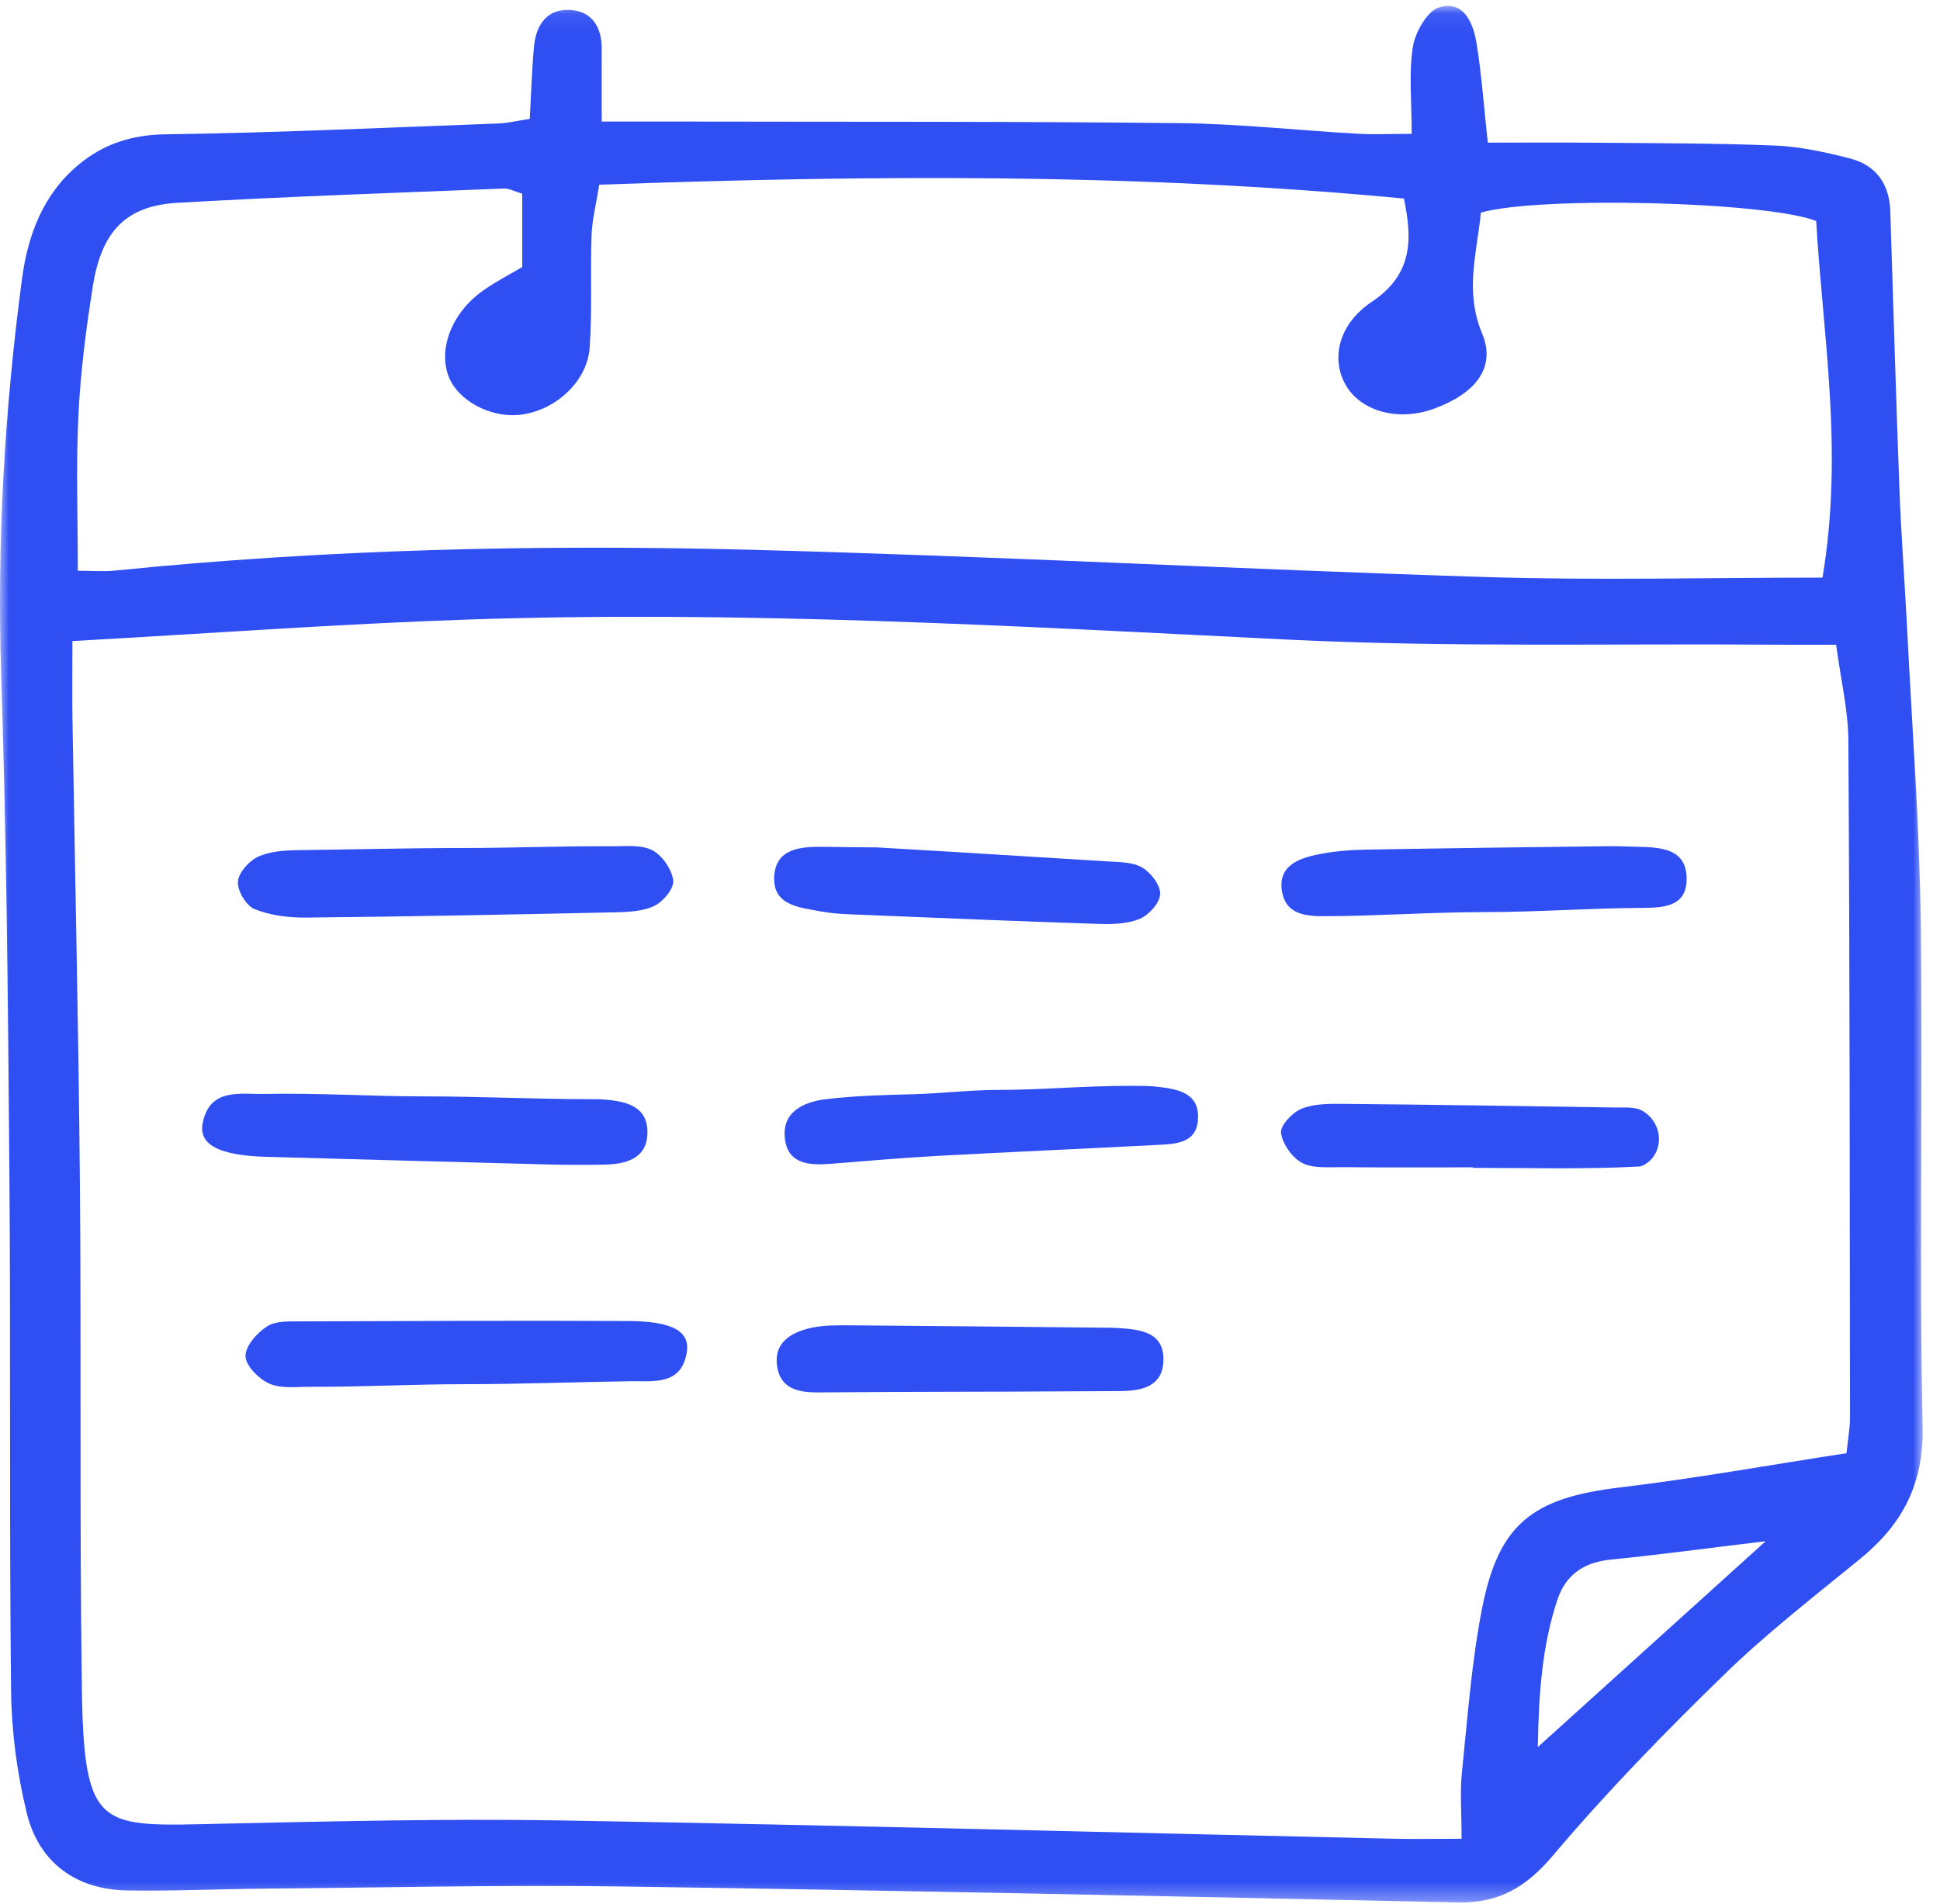 <?xml version="1.0" encoding="UTF-8"?>
<svg width="108px" height="106px" viewBox="0 0 108 106" version="1.1" xmlns="http://www.w3.org/2000/svg" xmlns:xlink="http://www.w3.org/1999/xlink">
    <!-- Generator: Sketch 60 (88103) - https://sketch.com -->
    <title>Group 22</title>
    <desc>Created with Sketch.</desc>
    <defs>
        <polygon id="path-1" points="1.80362383e-05 0.072 107.035 0.072 107.035 105.669 1.80362383e-05 105.669"></polygon>
    </defs>
    <g id="Guide-Style" stroke="none" stroke-width="1" fill="none" fill-rule="evenodd">
        <g id="Assets-Guide" transform="translate(-948, -3473)">
            <g id="Group-22" transform="translate(948, 3473)">
                <g id="Group-3" transform="translate(0, 0.259)">
                    <mask id="mask-2" fill="white">
                        <use xlink:href="#path-1"></use>
                    </mask>
                    <g id="Clip-2"></g>
                    <path d="M102.796,80.654 C98.583,81.301 94.385,82.058 90.158,82.564 C85.349,83.14 83.435,84.569 82.512,89.271 C81.92,92.286 81.701,95.377 81.384,98.441 C81.272,99.516 81.366,100.611 81.366,102.122 C79.915,102.122 78.738,102.145 77.561,102.119 C62.128,101.775 46.696,101.365 31.261,101.102 C24.98,100.996 18.693,101.147 12.411,101.281 C5.547,101.428 4.665,101.788 4.554,93.588 C4.427,84.22 4.532,74.849 4.447,65.48 C4.37,56.887 4.172,48.295 4.033,39.702 C4.014,38.505 4.03,37.308 4.03,35.435 C11.652,35.011 18.787,34.486 25.931,34.241 C41.154,33.72 56.345,34.593 71.545,35.347 C80.678,35.799 89.845,35.565 98.996,35.638 C99.963,35.646 100.93,35.639 102.217,35.639 C102.472,37.551 102.888,39.267 102.899,40.985 C102.977,53.551 102.977,66.117 102.991,78.684 C102.991,79.224 102.887,79.764 102.796,80.654 M85.609,97.017 C85.664,93.985 85.853,91.352 86.706,88.799 C87.166,87.423 88.179,86.725 89.659,86.579 C92.263,86.322 94.857,85.968 98.294,85.554 C93.833,89.585 89.907,93.133 85.609,97.017 M4.364,22.875 C4.482,20.459 4.79,18.042 5.173,15.651 C5.661,12.601 7.03,11.197 9.875,11.034 C15.927,10.685 21.988,10.481 28.047,10.238 C28.346,10.226 28.653,10.403 29.073,10.525 L29.073,14.608 C28.359,15.033 27.596,15.424 26.903,15.913 C25.14,17.154 24.36,19.207 25.002,20.767 C25.525,22.038 27.256,22.978 28.832,22.847 C30.823,22.682 32.693,21.038 32.828,19.09 C32.972,17.009 32.86,14.911 32.933,12.823 C32.963,11.97 33.185,11.124 33.36,10.026 C48.344,9.486 63.166,9.369 78.156,10.796 C78.643,13.116 78.633,15.03 76.366,16.548 C74.525,17.78 74.097,19.673 74.882,21.119 C75.709,22.642 77.841,23.232 79.843,22.493 C82.146,21.643 83.301,20.21 82.509,18.308 C81.52,15.936 82.23,13.791 82.441,11.579 C85.702,10.645 98.374,10.965 101.107,12.047 C101.478,18.443 102.644,24.86 101.457,31.903 C95.072,31.903 88.901,32.063 82.742,31.871 C69.077,31.444 55.422,30.704 41.756,30.351 C29.958,30.046 18.158,30.32 6.399,31.511 C5.76,31.576 5.108,31.52 4.332,31.52 C4.332,28.537 4.227,25.7 4.364,22.875 M106.927,51.035 C106.856,45.645 106.446,40.26 106.176,34.873 C106.044,32.245 105.842,29.621 105.742,26.992 C105.547,21.83 105.401,16.665 105.233,11.502 C105.184,10.004 104.452,8.946 103.016,8.572 C101.64,8.215 100.218,7.903 98.805,7.845 C95.389,7.706 91.966,7.718 88.546,7.686 C86.697,7.668 84.849,7.683 82.827,7.683 C82.599,5.596 82.478,3.857 82.198,2.144 C82.016,1.026 81.497,-0.245 80.136,0.144 C79.467,0.334 78.789,1.518 78.657,2.34 C78.419,3.817 78.59,5.36 78.59,7.194 C77.475,7.194 76.514,7.24 75.56,7.186 C72.256,6.999 68.956,6.633 65.652,6.597 C56.386,6.497 47.118,6.529 37.851,6.509 C36.462,6.506 35.074,6.509 33.497,6.509 C33.497,4.811 33.499,3.606 33.496,2.402 C33.493,1.26 32.959,0.4 31.825,0.299 C30.487,0.18 29.841,1.092 29.727,2.341 C29.609,3.632 29.572,4.931 29.492,6.36 C28.802,6.464 28.277,6.596 27.748,6.616 C21.576,6.843 15.404,7.134 9.23,7.219 C7.333,7.244 5.762,7.757 4.375,8.911 C2.401,10.552 1.55,12.819 1.224,15.272 C0.254,22.579 -0.174,29.906 0.065,37.292 C0.366,46.545 0.447,55.807 0.523,65.065 C0.602,74.66 0.51,84.256 0.616,93.85 C0.641,96.142 0.948,98.479 1.494,100.705 C2.17,103.459 4.251,104.947 7.054,104.998 C9.589,105.043 12.126,104.922 14.663,104.9 C21.275,104.844 27.889,104.682 34.5,104.777 C50.052,105 65.603,105.33 81.154,105.667 C83.46,105.717 84.97,104.81 86.472,103.032 C89.448,99.51 92.686,96.191 95.994,92.972 C98.358,90.671 100.986,88.635 103.547,86.543 C105.901,84.619 107.101,82.389 107.032,79.157 C106.834,69.786 107.051,60.407 106.927,51.035" id="Fill-1" fill="#304FF3" mask="url(#mask-2)"></path>
                </g>
                <path d="M14.175,50.621 C15.056,50.973 16.082,51.099 17.045,51.09 C22.754,51.033 28.462,50.922 34.17,50.799 C34.93,50.783 35.761,50.756 36.421,50.443 C36.916,50.207 37.535,49.461 37.479,49.022 C37.399,48.401 36.866,47.624 36.308,47.338 C35.682,47.016 34.813,47.125 34.049,47.12 C31.304,47.1 28.559,47.216 25.813,47.216 C25.813,47.285 25.813,47.147 25.813,47.216 C22.74,47.216 19.666,47.298 16.593,47.336 C15.838,47.345 15.016,47.399 14.354,47.708 C13.851,47.943 13.271,48.602 13.244,49.1 C13.218,49.61 13.71,50.434 14.175,50.621" id="Fill-4" fill="#304FF3"></path>
                <path d="M30.65,64.84 C31.639,64.866 32.629,64.862 33.618,64.846 C34.797,64.827 35.973,64.538 36.04,63.17 C36.118,61.566 34.82,61.303 33.539,61.215 C33.32,61.2 33.1,61.201 32.879,61.201 C29.802,61.2 26.726,61.046 23.649,61.046 L23.648,61.046 C23.648,61.046 23.648,61.046 23.648,61.046 C20.68,61.046 17.71,60.849 14.743,60.91 C13.388,60.938 11.679,60.544 11.283,62.534 C11.041,63.751 12.23,64.339 14.837,64.411 C20.107,64.555 25.379,64.703 30.65,64.84" id="Fill-6" fill="#304FF3"></path>
                <path d="M23.649,61.046 L23.649,61.046 C23.649,61.02 23.649,60.994 23.649,61.046" id="Fill-8" fill="#304FF3"></path>
                <path d="M62.26,73.943 C61.932,73.923 61.603,73.925 61.274,73.922 C56.67,73.877 52.067,73.826 47.464,73.794 C46.699,73.789 45.912,73.769 45.174,73.93 C44.036,74.18 43.032,74.758 43.273,76.142 C43.482,77.347 44.488,77.534 45.554,77.528 C48.294,77.512 51.035,77.49 53.776,77.49 C53.776,77.469 53.776,77.512 53.776,77.49 C56.626,77.49 59.476,77.463 62.326,77.455 C63.493,77.452 64.684,77.233 64.764,75.837 C64.859,74.179 63.517,74.024 62.26,73.943" id="Fill-10" fill="#304FF3"></path>
                <path d="M34.96,73.552 C28.909,73.525 22.858,73.55 16.806,73.574 C16.154,73.577 15.382,73.528 14.881,73.843 C14.317,74.199 13.654,74.949 13.668,75.512 C13.681,76.051 14.414,76.784 15.001,77.042 C15.659,77.33 16.509,77.211 17.275,77.215 C20.135,77.229 22.994,77.07 25.854,77.07 L25.854,77.052 C25.854,77.078 25.854,77.133 25.854,77.07 C28.934,77.07 32.015,76.951 35.095,76.905 C36.365,76.885 37.919,77.159 38.231,75.31 C38.431,74.124 37.436,73.563 34.96,73.552" id="Fill-12" fill="#304FF3"></path>
                <path d="M64.452,60.512 C63.907,60.448 63.352,60.462 62.802,60.461 C60.381,60.456 57.96,60.687 55.539,60.687 C55.539,60.838 55.539,60.535 55.539,60.687 C53.998,60.687 52.457,60.88 50.918,60.923 C49.267,60.97 47.609,61.002 45.974,61.202 C44.712,61.356 43.477,61.931 43.705,63.471 C43.913,64.877 45.16,64.887 46.317,64.794 C48.291,64.637 50.265,64.464 52.242,64.356 C56.308,64.135 60.377,63.961 64.443,63.747 C65.437,63.695 66.602,63.664 66.691,62.343 C66.791,60.851 65.581,60.644 64.452,60.512" id="Fill-14" fill="#304FF3"></path>
                <path d="M91.184,47.148 C90.633,47.135 90.082,47.109 89.531,47.116 C85.011,47.173 80.492,47.225 75.972,47.308 C75.096,47.325 74.207,47.403 73.35,47.579 C72.222,47.81 71.096,48.259 71.381,49.706 C71.618,50.907 72.69,51.017 73.733,51.013 C76.706,51.005 79.679,50.785 82.651,50.785 C82.652,50.633 82.652,50.935 82.653,50.785 C85.519,50.785 88.385,50.572 91.251,50.552 C92.478,50.544 93.942,50.571 93.894,48.859 C93.849,47.238 92.437,47.18 91.184,47.148" id="Fill-16" fill="#304FF3"></path>
                <path d="M45.7,50.748 C46.239,50.849 46.794,50.887 47.343,50.91 C51.963,51.099 56.583,51.293 61.205,51.444 C61.964,51.469 62.795,51.439 63.47,51.149 C63.972,50.934 64.568,50.269 64.587,49.783 C64.606,49.289 64.075,48.593 63.593,48.307 C63.069,47.996 62.327,48.003 61.675,47.963 C57.39,47.699 53.103,47.43 48.816,47.183 C48.816,47.162 48.815,47.204 48.815,47.183 C47.824,47.183 46.833,47.161 45.842,47.15 C44.568,47.135 43.179,47.235 43.1,48.812 C43.018,50.424 44.516,50.527 45.7,50.748" id="Fill-18" fill="#304FF3"></path>
                <path d="M91.596,61.954 C91.552,61.923 91.507,61.893 91.461,61.864 C91.043,61.604 90.396,61.673 89.85,61.664 C84.799,61.584 79.749,61.507 74.698,61.461 C73.938,61.454 73.112,61.458 72.437,61.743 C71.934,61.955 71.257,62.679 71.314,63.083 C71.401,63.701 71.938,64.466 72.497,64.752 C73.126,65.074 73.991,64.98 74.755,64.987 C77.171,65.011 79.587,64.996 82.003,64.996 L82.003,65.026 C85.077,65.026 88.155,65.113 91.22,64.952 C91.373,64.944 91.522,64.877 91.67,64.772 C92.634,64.088 92.555,62.643 91.596,61.954" id="Fill-20" fill="#304FF3"></path>
            </g>
        </g>
    </g>
</svg>
